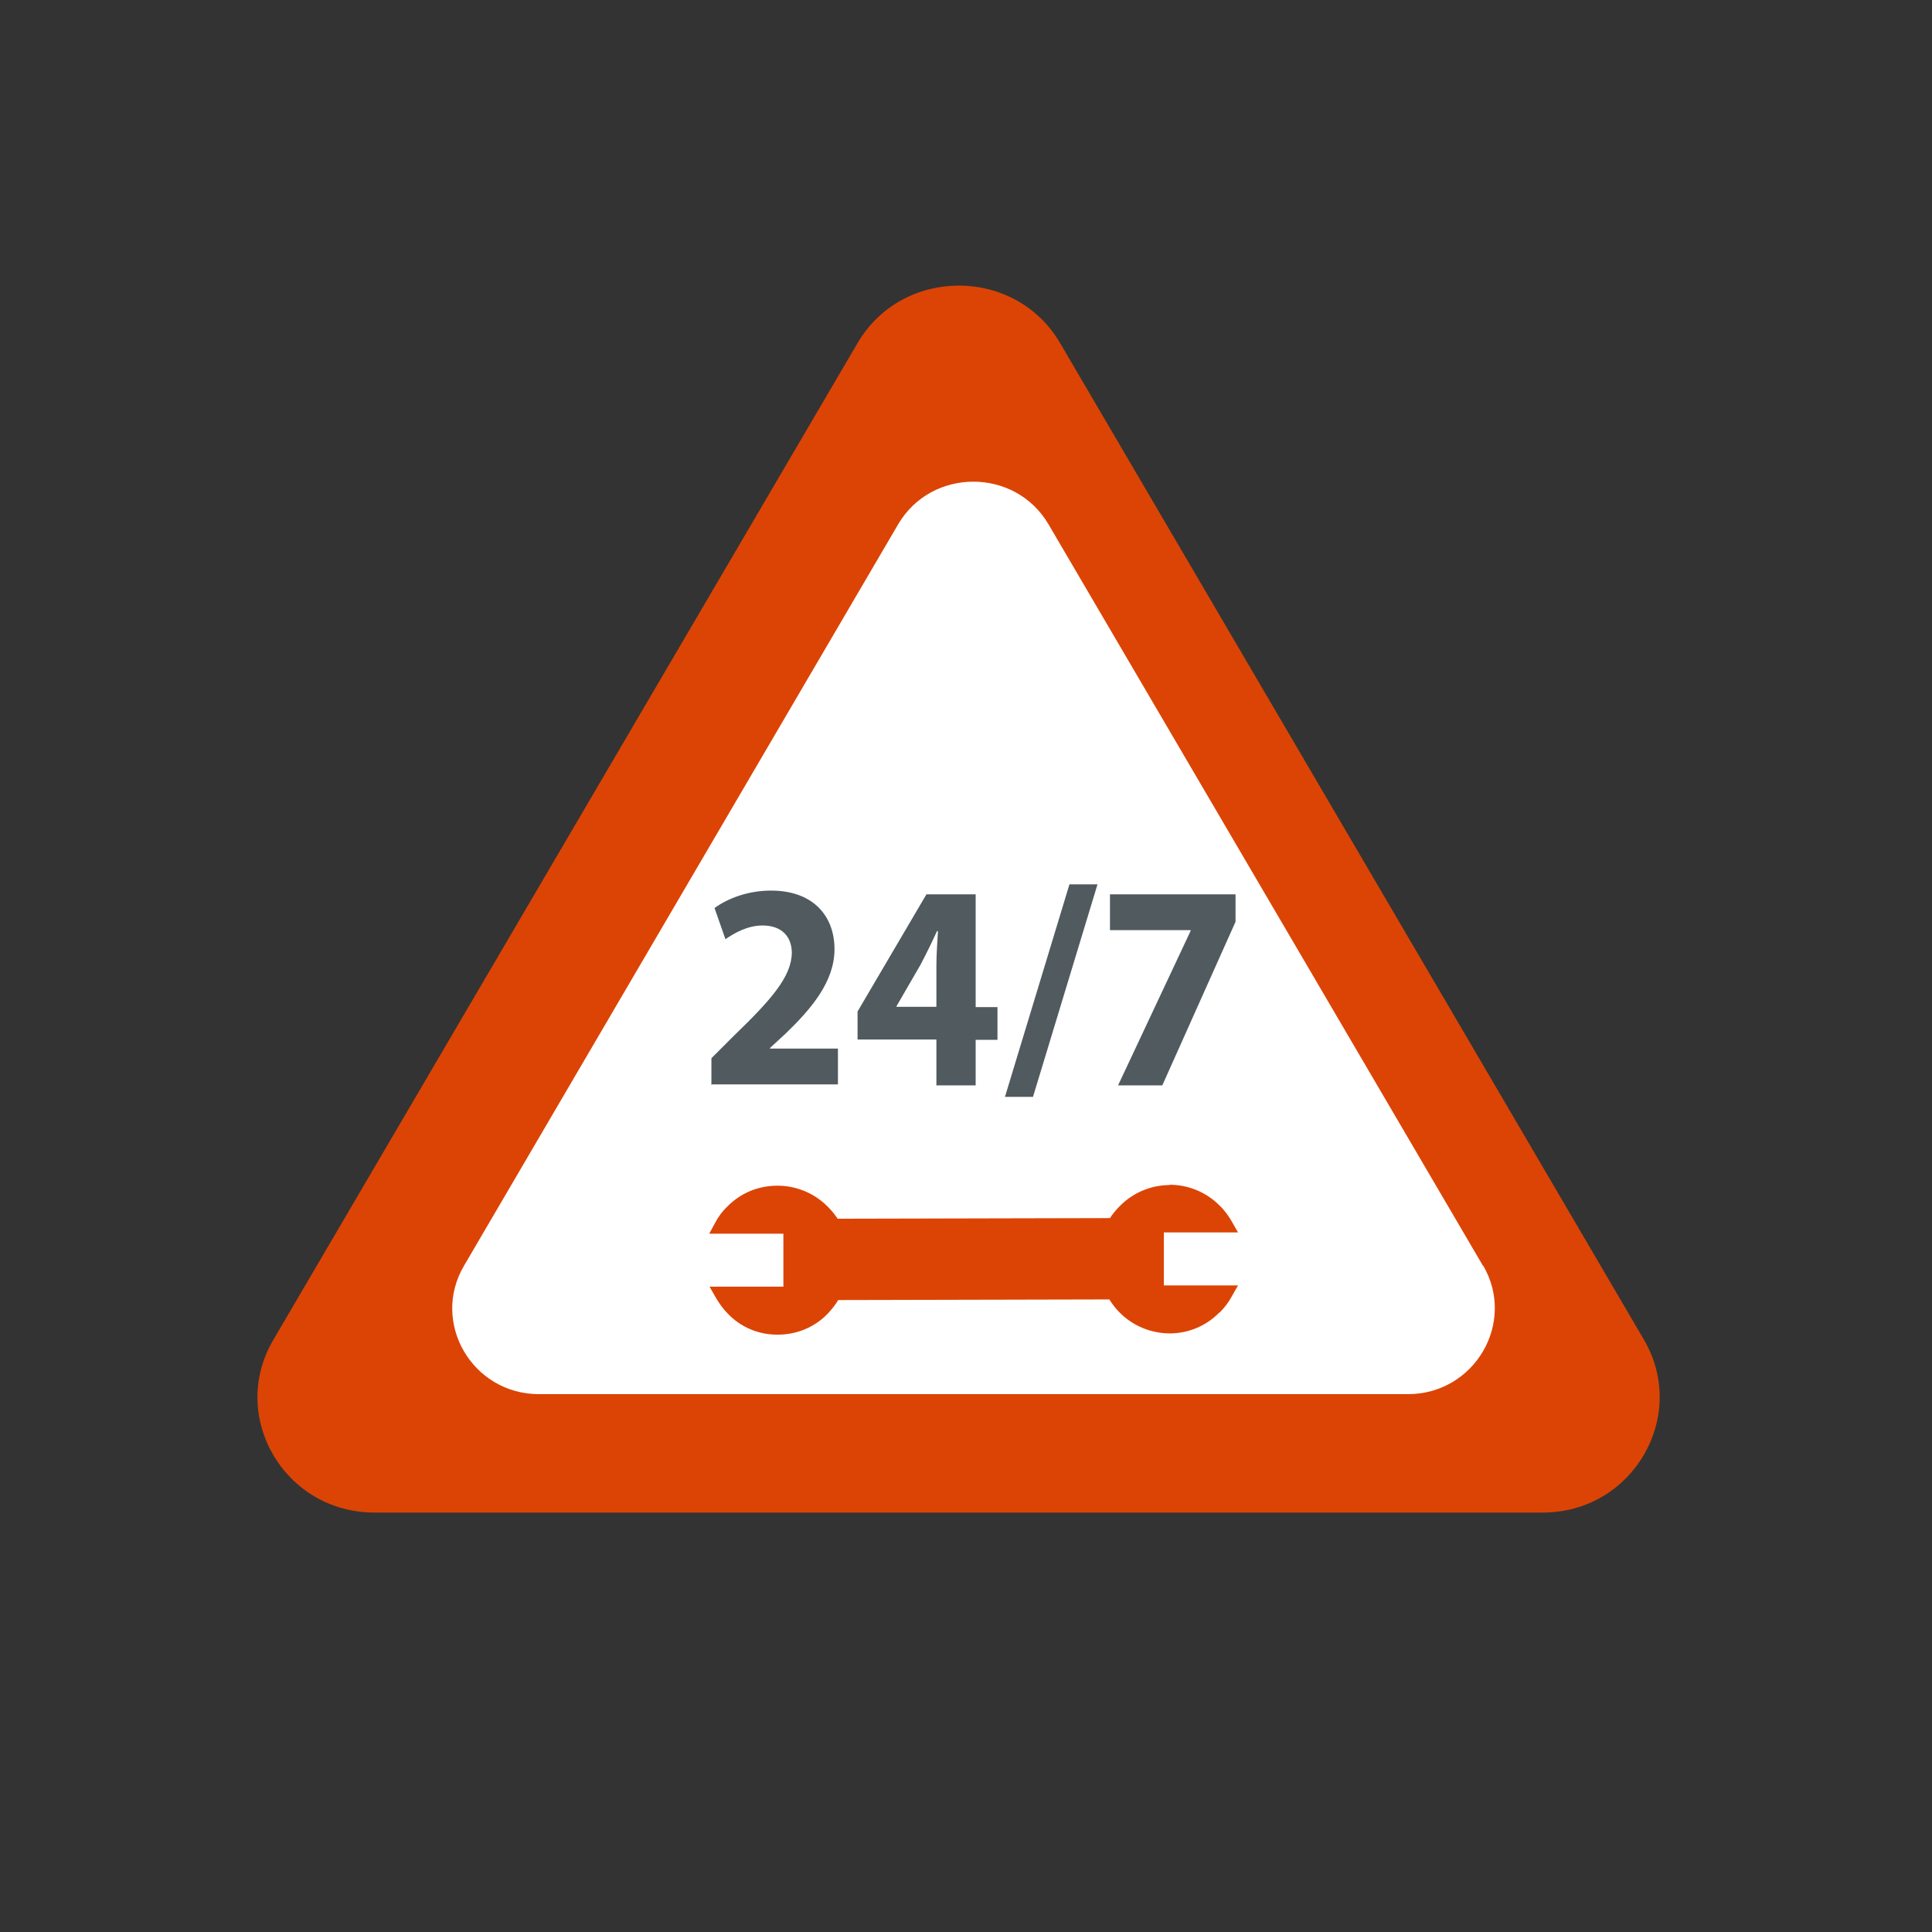 <svg viewBox="0 0 62 62" xmlns="http://www.w3.org/2000/svg"><rect x="0" y="0" width="62" height="62" fill="#333333" stroke="none"/><path d="m52.76 43-18.74-31.99c-1.44-2.46-5.06-2.46-6.5 0l-18.75 31.99c-1.44 2.45.35 5.54 3.25 5.54h37.49c2.88 0 4.68-3.08 3.25-5.54zm-24.11-21.88c0-1.16.94-2.11 2.11-2.11s2.11.95 2.11 2.11v11.25c0 1.16-.94 2.11-2.03 2.11s-2.19-.94-2.19-2.11zm2.11 21.8c-1.53 0-2.76-1.24-2.76-2.76s1.24-2.76 2.76-2.76 2.76 1.24 2.76 2.76-1.23 2.76-2.76 2.76z" fill="#dc4405"/><path d="m51.57 42.23-17.73-30.25c-1.36-2.33-4.78-2.33-6.15 0l-17.72 30.25c-1.36 2.32.33 5.24 3.07 5.24h35.45c2.72 0 4.43-2.91 3.07-5.24zm-22.8-20.69c0-1.1.89-1.99 1.99-1.99s1.99.9 1.99 1.99v10.64c0 1.1-.89 1.99-1.92 1.99s-2.07-.89-2.07-1.99v-10.64zm1.99 20.61c-1.44 0-2.61-1.17-2.61-2.61s1.17-2.61 2.61-2.61 2.61 1.17 2.61 2.61-1.17 2.61-2.61 2.61z" fill="#dc4405"/><path d="m47.59 40.62-13.94-23.79c-1.07-1.83-3.76-1.83-4.83 0l-13.93 23.79c-1.07 1.82.26 4.12 2.41 4.12h27.88c2.14 0 3.48-2.29 2.42-4.12z" fill="#fff"/><g fill="#505a5f"><path d="m22.83 34.82v-.86l.74-.74c1.18-1.14 1.83-1.88 1.84-2.64 0-.49-.29-.88-.94-.88-.48 0-.9.24-1.19.44l-.35-1c.41-.3 1.06-.56 1.81-.56 1.38 0 2.04.84 2.04 1.88s-.74 1.91-1.57 2.71l-.5.46v.02h2.18v1.15h-4.04z"/><path d="m30.05 34.82v-1.46h-2.53v-.9l2.21-3.76h1.58v3.62h.7v1.05h-.7v1.46h-1.27zm0-2.51v-1.33c0-.36.03-.73.05-1.1h-.03c-.18.39-.34.72-.53 1.08l-.77 1.33v.02z"/><path d="m32.25 35.2 2.07-6.82h.9l-2.07 6.82z"/><path d="m39.65 28.7v.88l-2.35 5.25h-1.42l2.33-4.96v-.02h-2.59v-1.15z"/></g><path d="m24.91 43.33c-.72 0-1.43-.3-1.93-.82-.18-.18-.34-.4-.47-.62l-.61-1.09h2.72v-.71h-2.72l.6-1.08c.13-.23.28-.44.47-.63.54-.54 1.23-.82 1.96-.82s1.44.29 1.96.82c.08.08.15.16.22.24l8.23-.02c.07-.08.14-.16.21-.24.54-.54 1.24-.83 1.97-.83s1.43.29 1.95.81c.19.19.35.4.48.63l.61 1.09h-2.73v.71h2.72l-.61 1.09c-.13.23-.29.44-.47.63-.53.53-1.22.82-1.96.82-.74 0-1.43-.29-1.95-.81-.09-.09-.17-.18-.25-.28l-8.18.02c-.07.1-.16.19-.24.28-.5.52-1.22.83-1.95.83h-.04z" fill="#dc4405"/><path d="m37.53 38.02c.58 0 1.16.22 1.6.66.16.15.29.33.4.52l.2.35h-2.38v1.7h2.38l-.2.35c-.1.19-.23.36-.39.52h-.01c-.44.45-1.02.67-1.59.67s-1.16-.22-1.6-.66c-.13-.13-.24-.27-.34-.43l-8.7.02c-.09.15-.21.3-.33.43-.42.44-1 .68-1.6.68h-.04c-.59 0-1.16-.24-1.57-.67-.15-.15-.28-.33-.39-.52l-.2-.35h2.37v-1.7h-2.38l.19-.35c.1-.19.23-.37.39-.52l.02-.02c.44-.44 1.01-.65 1.59-.65s1.16.22 1.61.67c.12.12.23.25.32.39l8.74-.02c.09-.14.2-.27.31-.38l.02-.02c.44-.44 1.02-.66 1.59-.66m0-.99c-.87 0-1.68.34-2.3.95l-.03.04s-.05.06-.08.09l-7.78.02s-.06-.07-.09-.1c-.61-.62-1.43-.96-2.31-.96-.86 0-1.67.33-2.29.94-.24.25-.43.5-.58.77l-.19.35-.65 1.19h-.16l.08.15-.08.14h.16l.66 1.18.2.35c.15.27.33.51.55.73.59.61 1.42.96 2.28.96.91 0 1.75-.36 2.35-.99.04-.04.08-.08.11-.12l7.72-.02s.09.09.13.14c.61.61 1.43.95 2.3.95s1.68-.34 2.29-.95c.24-.24.42-.49.57-.75l.2-.35.66-1.18h.17l-.08-.15.08-.14h-.16l-.66-1.18-.2-.35c-.15-.27-.34-.52-.56-.74-.61-.61-1.43-.95-2.3-.95z" fill="#fff"/></svg>